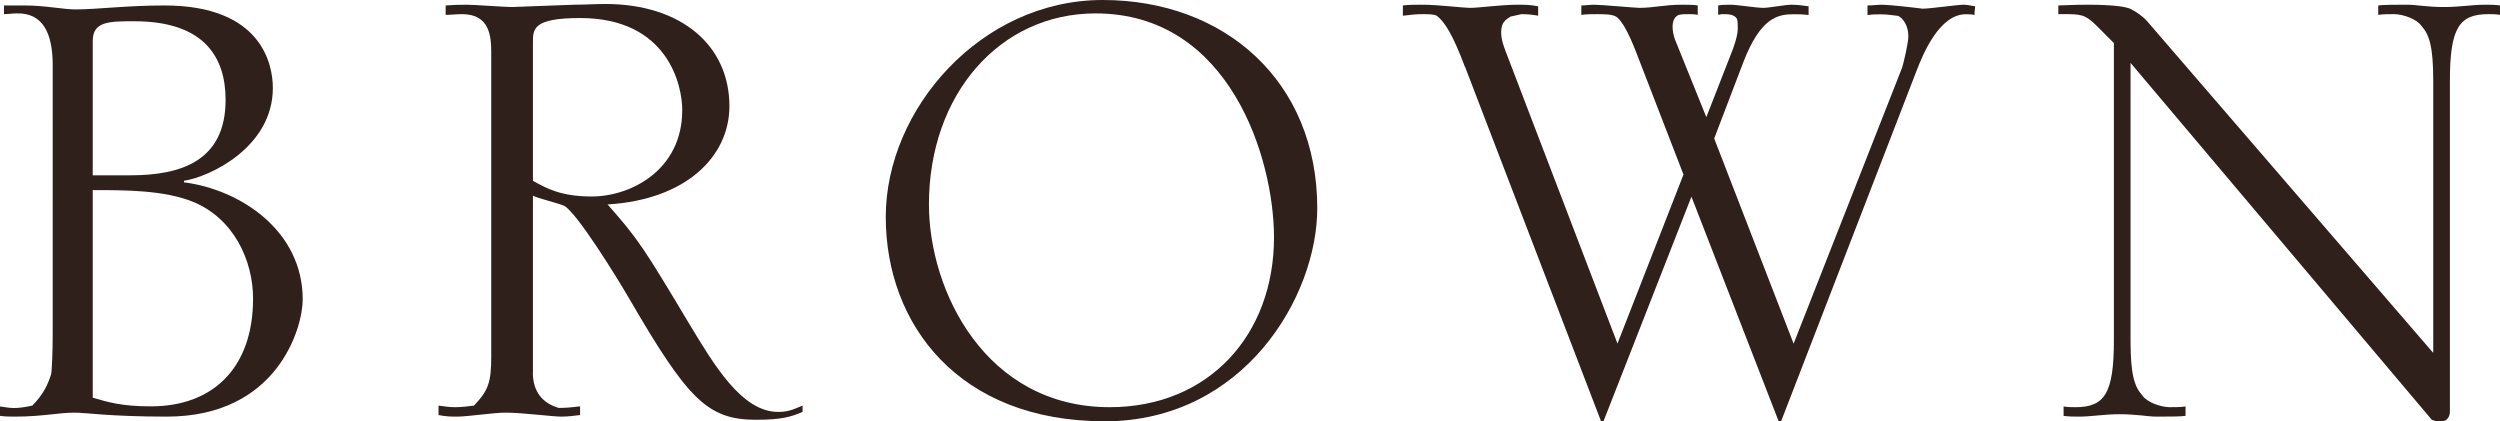 <?xml version="1.0" encoding="UTF-8"?><svg id="_レイヤー_2" xmlns="http://www.w3.org/2000/svg" viewBox="0 0 270.39 45.56"><defs><style>.cls-1{fill:#2f201b;}</style></defs><g id="design"><path class="cls-1" d="M5.7,7.06c0-3.4-1.02-5.7-3.91-5.61-.42,0-.94.08-1.36.08v-.94h2.21c2.21,0,4.25.43,5.53.43,2.3,0,5.53-.43,9.61-.43,10.54,0,11.73,6.38,11.73,8.93,0,6.38-6.8,9.61-9.61,10.03v.17c6.04.77,12.84,5.19,12.84,12.67,0,3.06-2.72,12.67-14.71,12.67-6.12,0-8.76-.43-9.95-.43-1.79,0-3.49.43-6.46.43-.51,0-1.02,0-1.62-.08v-1.02c.59.08,1.02.17,1.53.17s1.1-.08,1.96-.26c1.19-1.19,1.7-2.3,2.04-3.4.08-.26.17-2.47.17-4.25V7.06ZM10.03,18.96h4.08c5.44,0,10.29-1.53,10.29-8.16,0-4.68-2.38-8.5-9.86-8.5-2.72,0-4.51,0-4.51,2.12v14.54ZM10.03,43.01c1.7.51,3.23.94,6.29.94,6.72,0,11.05-4.17,11.05-11.65,0-4.17-2.12-8.67-6.46-10.46-3.15-1.28-7.31-1.28-10.88-1.28v22.44Z"/><path class="cls-1" d="M57.63,40.29c0,2.04,1.02,3.32,2.81,3.83.85,0,1.62-.08,2.3-.17v.94c-.68.08-1.28.17-2.04.17-.94,0-4.17-.43-6.04-.43-1.27,0-4.08.43-5.19.43-.68,0-1.19,0-2.04-.17v-1.02c.68.09,1.19.17,1.79.17.68,0,1.36-.08,2.04-.17,1.53-1.61,1.87-2.47,1.87-5.27V5.7c0-1.79-.17-4.17-3.15-4.17-.59,0-1.27.08-1.78.08V.59q1.02-.08,2.29-.08c.77,0,4.17.25,4.85.25l6.72-.25c1.1,0,2.38-.08,3.4-.08,8.25,0,13.43,4.51,13.43,11.05,0,5.44-4.68,10.12-13.18,10.63,3.31,3.74,3.91,4.68,8.84,12.92,2.72,4.51,5.7,9.52,9.61,9.52,1.1,0,1.62-.26,2.64-.68v.68c-1.19.51-2.21.85-5.02.85-5.27,0-7.4-2.21-13.77-13.18-1.44-2.47-5.61-9.18-6.97-9.95-.51-.26-2.98-.85-3.4-1.11v19.13ZM57.63,19.55c1.53.85,3.06,1.7,6.38,1.7,4.17,0,9.78-2.81,9.78-9.35,0-2.64-1.53-9.95-11.05-9.95-5.1,0-5.1,1.19-5.1,2.64v14.96Z"/><path class="cls-1" d="M119.43,45.56c-15.73,0-23.63-10.46-23.63-22.1S106.08,0,119.26,0s23.21,8.76,23.21,22.53c0,9.52-7.91,23.04-23.04,23.04ZM118.49,1.45c-10.37,0-18.02,8.76-18.02,20.66,0,9.35,6.12,21.93,19.55,21.93,10.71,0,17.77-7.82,17.77-18.36,0-8.5-4.76-24.23-19.3-24.23Z"/><path class="cls-1" d="M158.44,7.23c-1.27-3.4-2.21-4.93-3.06-5.53-.25-.17-1.02-.17-1.53-.17-.77,0-1.36.08-2.12.17V.59c.77-.08.94-.08,2.21-.08,1.53,0,4.34.34,5.02.34,1.1,0,3.32-.34,5.19-.34.85,0,1.27,0,2.21.17v1.02c-.42-.08-1.02-.17-1.79-.17l-1.19.26c-.51.34-1.02.59-1.02,1.7,0,.77.25,1.45.51,2.13l12.07,31.54,7.14-18.28-5.1-13.18c-.85-2.21-1.62-3.57-2.21-3.91-.42-.26-1.36-.26-2.12-.26-.51,0-1.1,0-1.62.08V.59c.43,0,.94-.08,1.36-.08.77,0,4.51.34,4.93.34,1.45,0,2.81-.34,4.51-.34.68,0,1.36,0,1.79.08v1.02c-.34-.08-.68-.08-.94-.08-.42,0-.77,0-1.1.08-.43.17-.68.6-.68,1.28,0,.43.08.85.25,1.36l3.4,8.42,2.89-7.4c.34-.94.51-1.7.51-2.12s0-.85-.08-1.11c-.17-.25-.34-.34-.6-.43-.34-.08-.6-.08-.85-.08-.17,0-.34,0-.59.08V.59c.42-.08.93-.08,1.36-.08.68,0,2.72.34,3.57.34.51,0,2.38-.34,2.98-.34s1.28.08,1.87.17v.94c-.68-.08-.94-.08-1.62-.08-1.7,0-3.57.34-5.44,5.19l-3.15,8.25,8.59,22.19,11.73-29.84c.17-.51.68-2.72.68-3.4,0-1.19-.59-1.96-1.1-2.21-.68-.08-1.19-.17-1.87-.17-.43,0-.94,0-1.45.08V.59c.51,0,1.1-.08,1.62-.08.68,0,3.74.34,4.34.43.77,0,3.83-.43,4.42-.43.34,0,.68.08,1.27.17,0,.17-.08.51-.08.94-.34-.08-.6-.08-.94-.08-2.81,0-4.59,4.17-5.36,6.21l-14.62,37.83h-.25l-9.44-24.31-9.52,24.31h-.25l-14.71-38.34Z"/><path class="cls-1" d="M228.65,4.68l-1.61-1.62c-1.28-1.27-1.62-1.53-3.4-1.53h-1.02v-.94c.51,0,1.45-.08,3.23-.08,2.29,0,4.17.17,4.68.51.51.25,1.27.77,1.7,1.28l30.94,35.87V8.76c0-3.74-.43-5.02-1.27-5.95-.51-.77-2.04-1.28-2.98-1.28-.51,0-1.19,0-1.7.08V.59c.43-.08,2.04-.08,3.15-.08.94,0,2.12.25,4,.25,1.62,0,3.06-.25,4.34-.25.68,0,1.1,0,1.7.08v1.02c-.43-.08-.85-.08-1.27-.08-3.15,0-4.17,1.45-4.17,7.23v35.79c0,.25-.08.68-.51.94,0,0-.34.08-.51.08s-.59,0-.94-.17L230.43,6.8v30.01c0,3.74.43,5.02,1.27,5.95.51.77,2.04,1.28,2.98,1.28.51,0,1.19,0,1.7-.08v1.02c-.43.08-2.04.08-3.15.08-.94,0-2.12-.26-4-.26-1.62,0-3.06.26-4.34.26-.68,0-1.1,0-1.7-.08v-1.02c.43.08.85.08,1.27.08,3.15,0,4.17-1.45,4.17-7.23V4.68Z"/></g></svg>